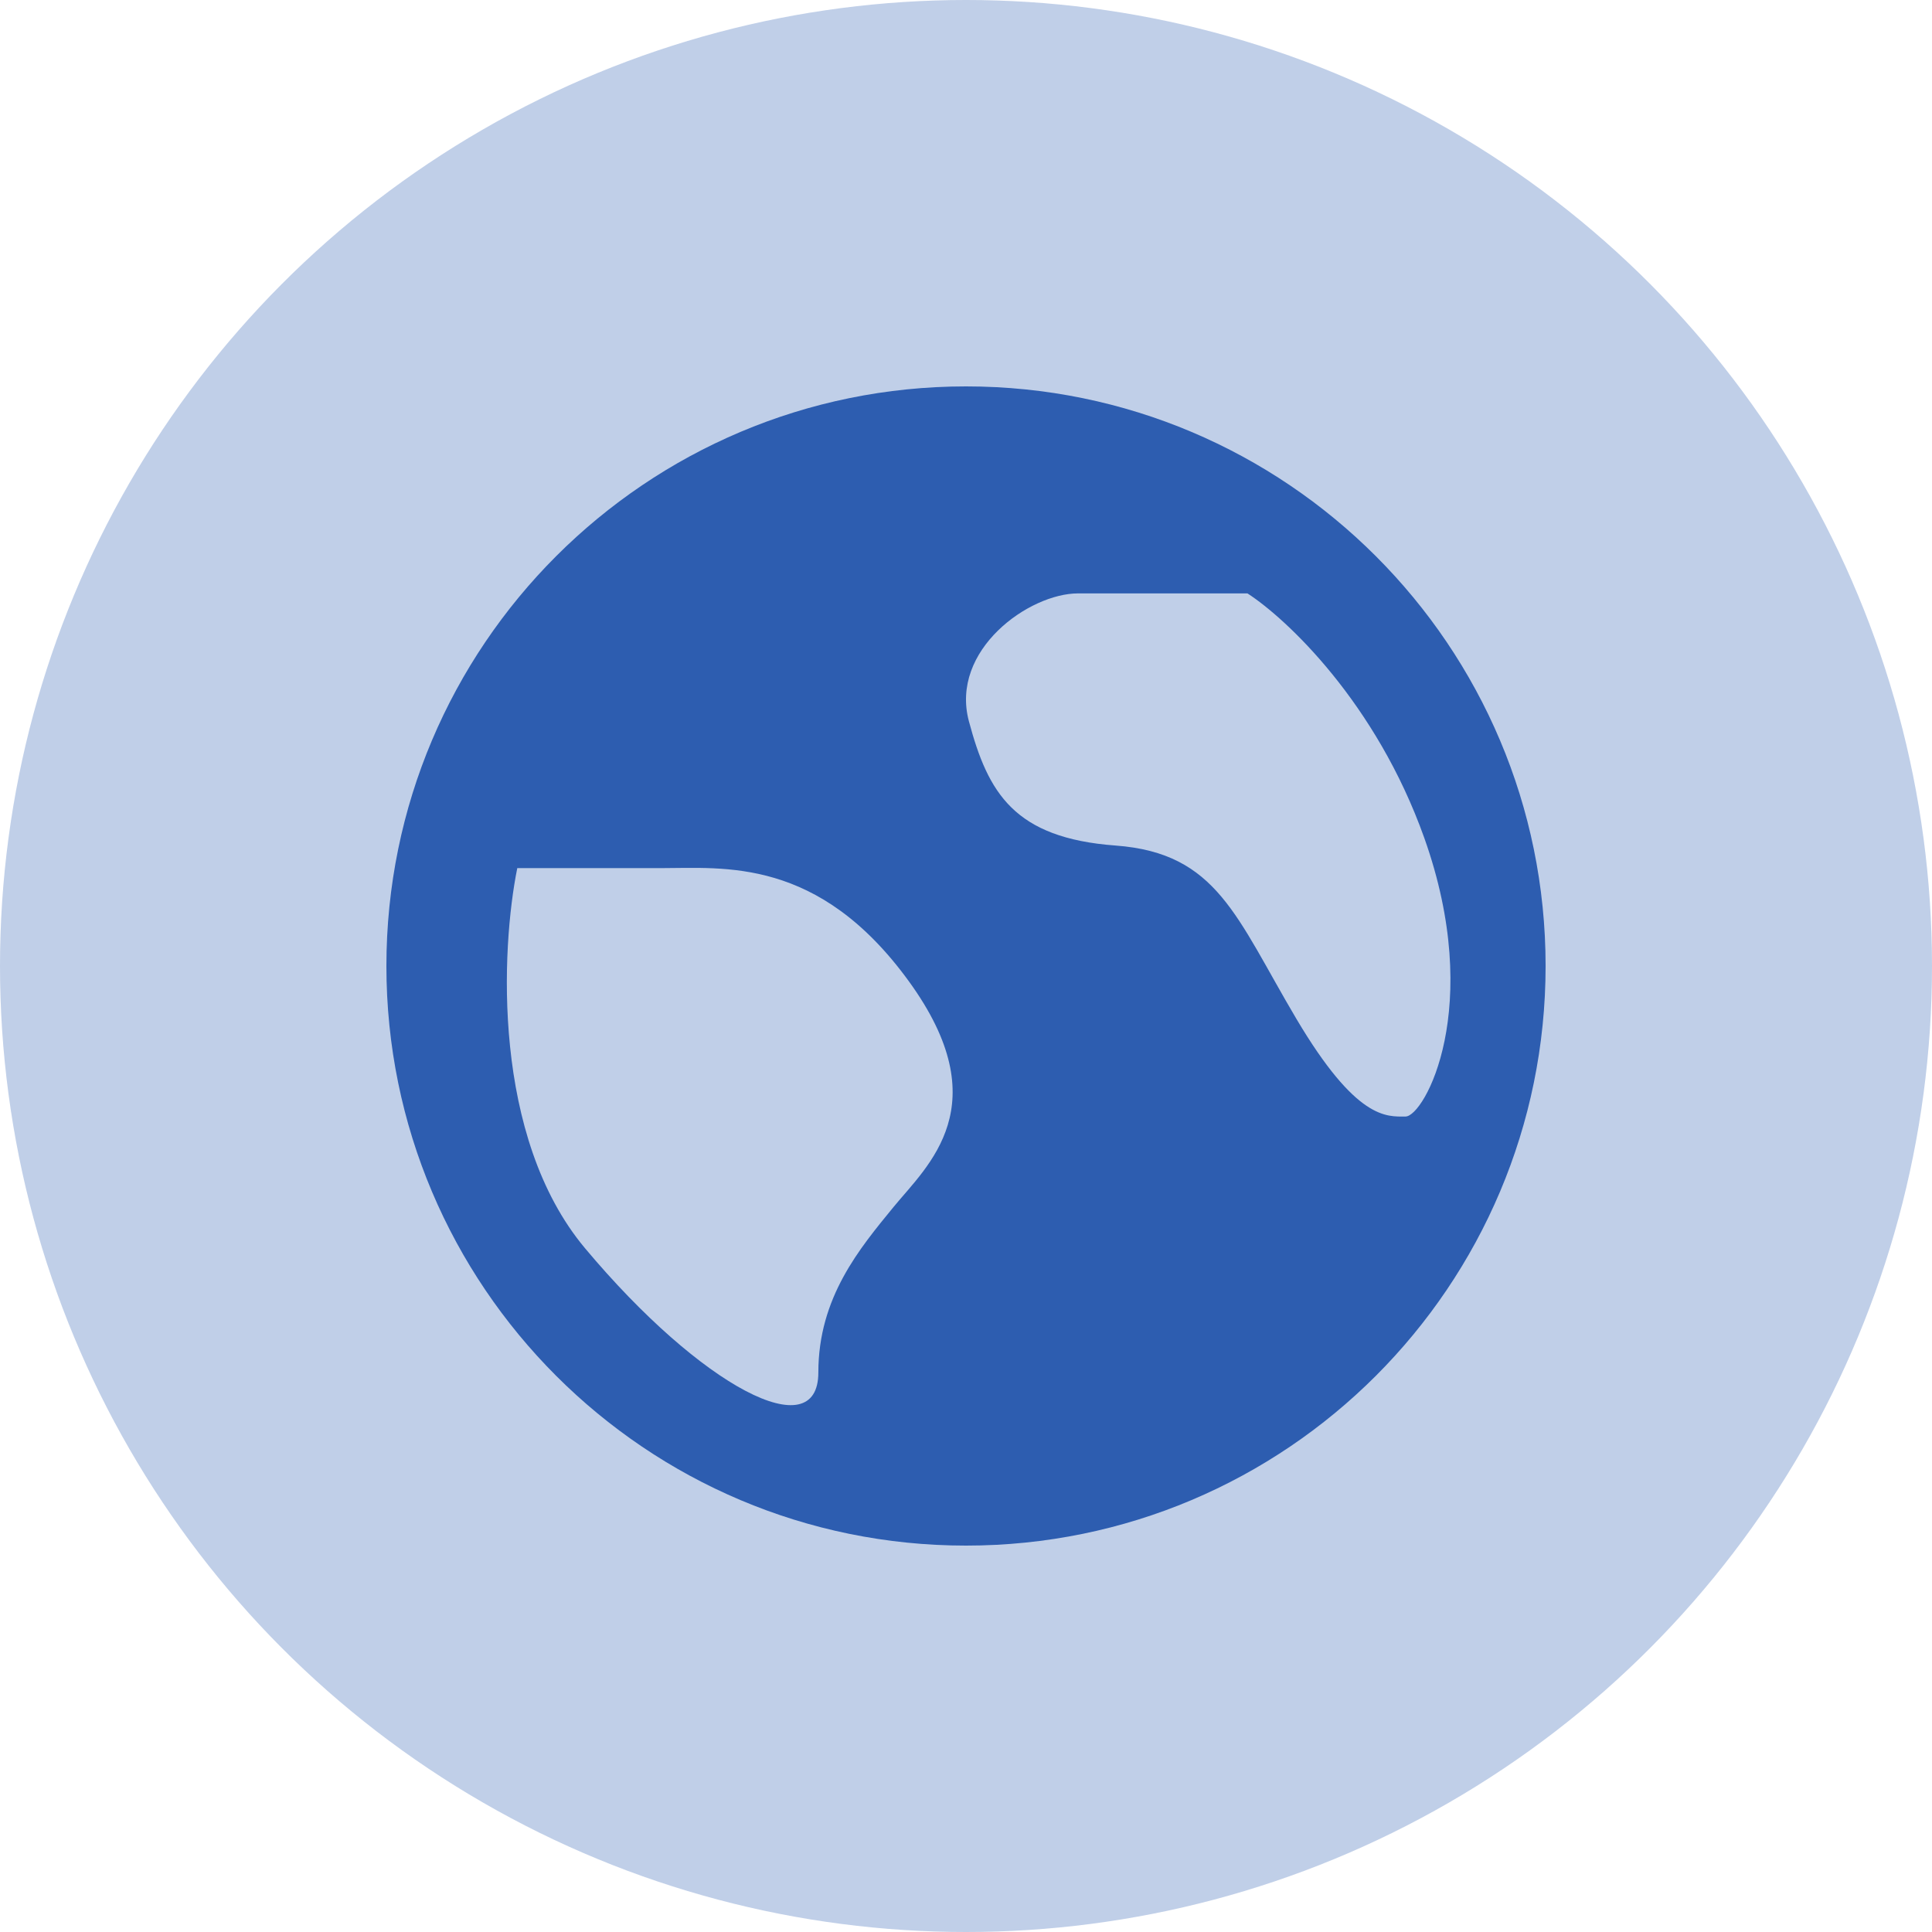 <?xml version="1.0" encoding="UTF-8"?> <svg xmlns="http://www.w3.org/2000/svg" width="35" height="35" viewBox="0 0 35 35" fill="none"><circle opacity="0.3" cx="17.5" cy="17.5" r="17.5" fill="#2D5DB0"></circle><path d="M17.5 7C23.299 7 28 11.701 28 17.5C28 23.299 23.299 28 17.5 28C11.701 28 7 23.299 7 17.5C7 11.701 11.701 7 17.5 7ZM11.962 15.727H9.371C9.076 17.182 8.908 20.596 10.599 22.614C12.712 25.136 14.825 26.227 14.825 24.864C14.825 23.501 15.576 22.614 16.189 21.864C16.803 21.114 18.098 20.023 16.462 17.773C14.826 15.523 13.121 15.727 11.962 15.727ZM19.53 10.75C18.644 10.75 17.206 11.773 17.553 13.068C17.9 14.364 18.371 15.182 20.212 15.318C22.053 15.455 22.393 16.614 23.484 18.455C24.575 20.296 25.121 20.228 25.462 20.227C25.803 20.227 26.894 18.25 25.803 15.182C24.93 12.727 23.303 11.205 22.599 10.75H19.53Z" fill="#2D5DB0"></path></svg> 